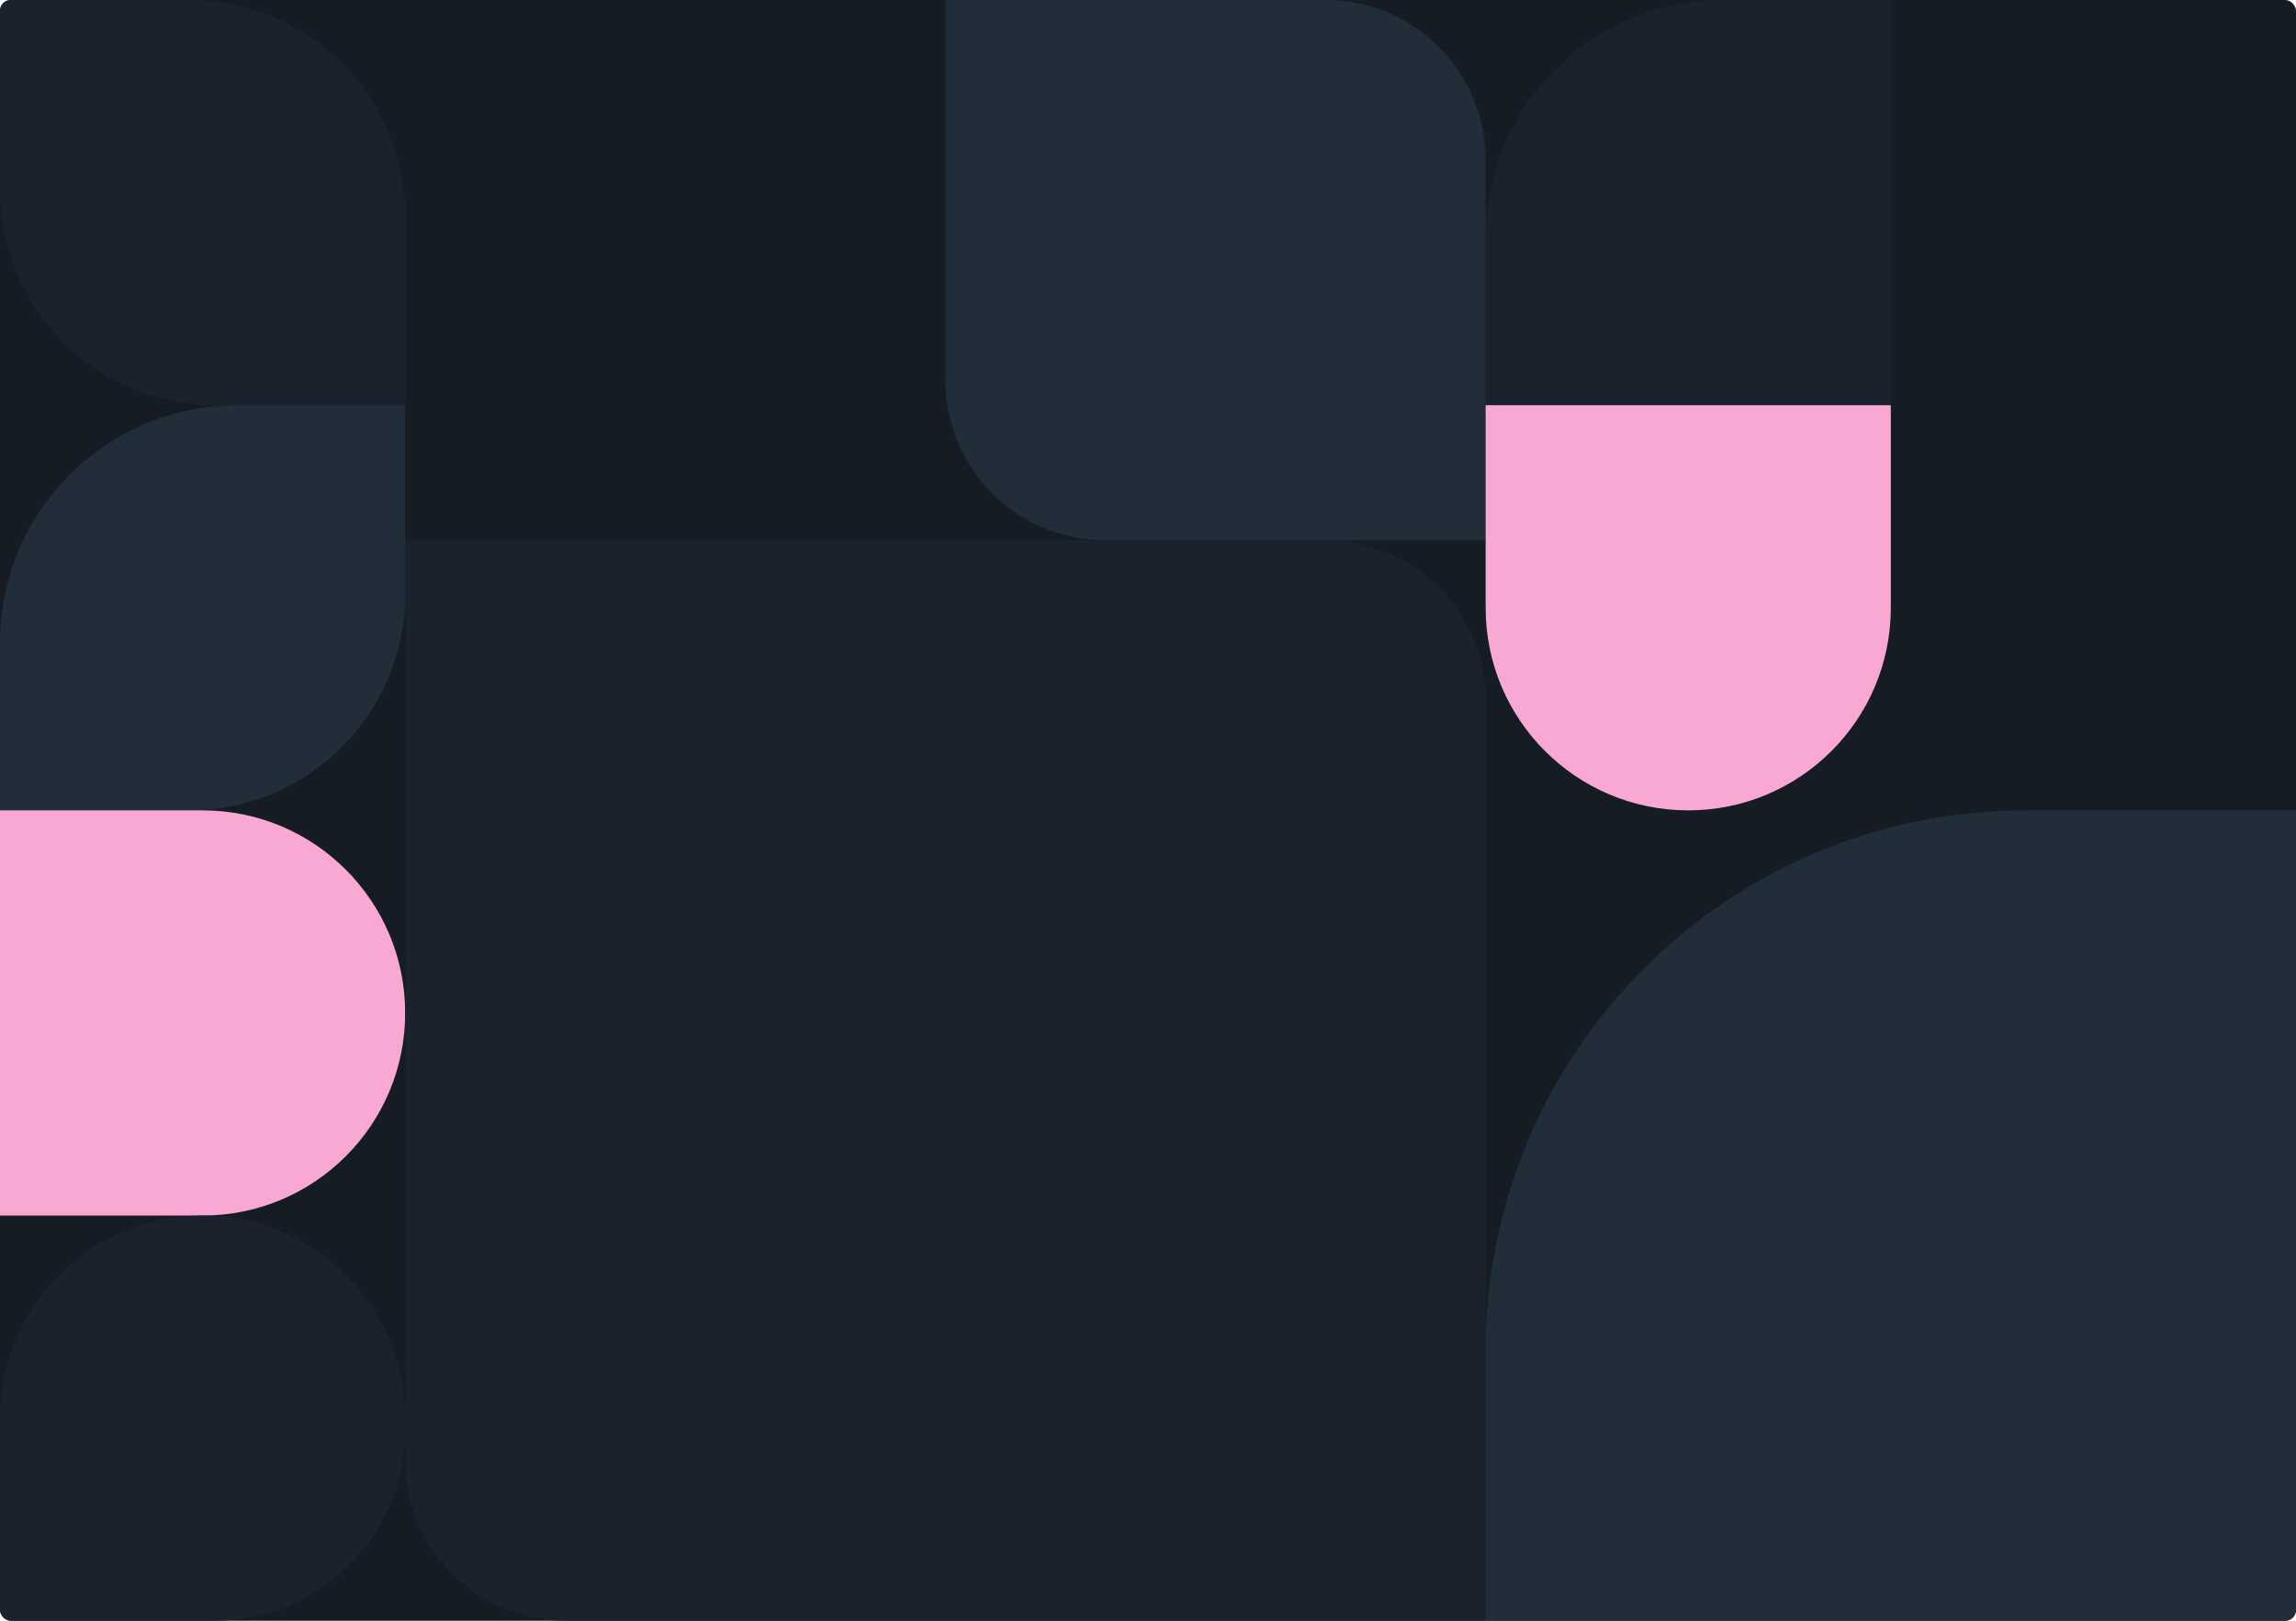 <svg width="850" height="600" viewBox="0 0 850 600" fill="none" xmlns="http://www.w3.org/2000/svg">
<g clip-path="url(#clip0_1104_23655)">
<rect width="850" height="600" rx="4" fill="#151C24"/>
<path d="M70 -3.49691e-06C114.183 -1.56562e-06 150 35.817 150 80L150 150L80 150C35.817 150 -4.99109e-06 114.183 -3.0598e-06 70L0 -6.55671e-06L70 -3.49691e-06Z" fill="#1A232D"/>
<path d="M150 220C150 264.183 114.183 300 70 300L0 300L-5.42021e-06 238C-9.66905e-06 189.399 39.399 150 88 150L150 150L150 220Z" fill="#222D3A"/>
<path d="M150 375C150 416.421 116.421 450 75 450L0 450L-1.31134e-05 300L75 300C116.421 300 150 333.579 150 375Z" fill="#F9A8D4"/>
<path d="M150 529.412C150 568.397 118.397 600 79.412 600L0 600L-6.55671e-06 525C-1.01779e-05 483.579 33.579 450 75 450C116.421 450 150 483.579 150 525L150 529.412Z" fill="#1A232D"/>
<g style="mix-blend-mode:lighten">
<path d="M350 0H490.756C523.475 0 550 26.525 550 59.244V200H409.244C376.525 200 350 173.475 350 140.756V0Z" fill="#222D3A"/>
</g>
<g style="mix-blend-mode:lighten">
<path d="M150 200H490.756C523.475 200 550 226.525 550 259.244V600H209.244C176.525 600 150 573.475 150 540.756V200Z" fill="#1A232D"/>
</g>
<path d="M700 150L550 150L550 88C550 39.399 589.399 9.66905e-06 638 5.42021e-06L700 0L700 150Z" fill="#1A232D"/>
<path d="M700 225C700 266.421 666.421 300 625 300C583.579 300 550 266.421 550 225L550 150L700 150L700 225Z" fill="#F9A8D4"/>
<path d="M850 600L550 600L550 500C550 389.543 639.543 300 750 300L850 300L850 600Z" fill="#222D3A"/>
</g>
<defs>
<clipPath id="clip0_1104_23655">
<rect width="850" height="600" rx="4" fill="white"/>
</clipPath>
</defs>
</svg>
